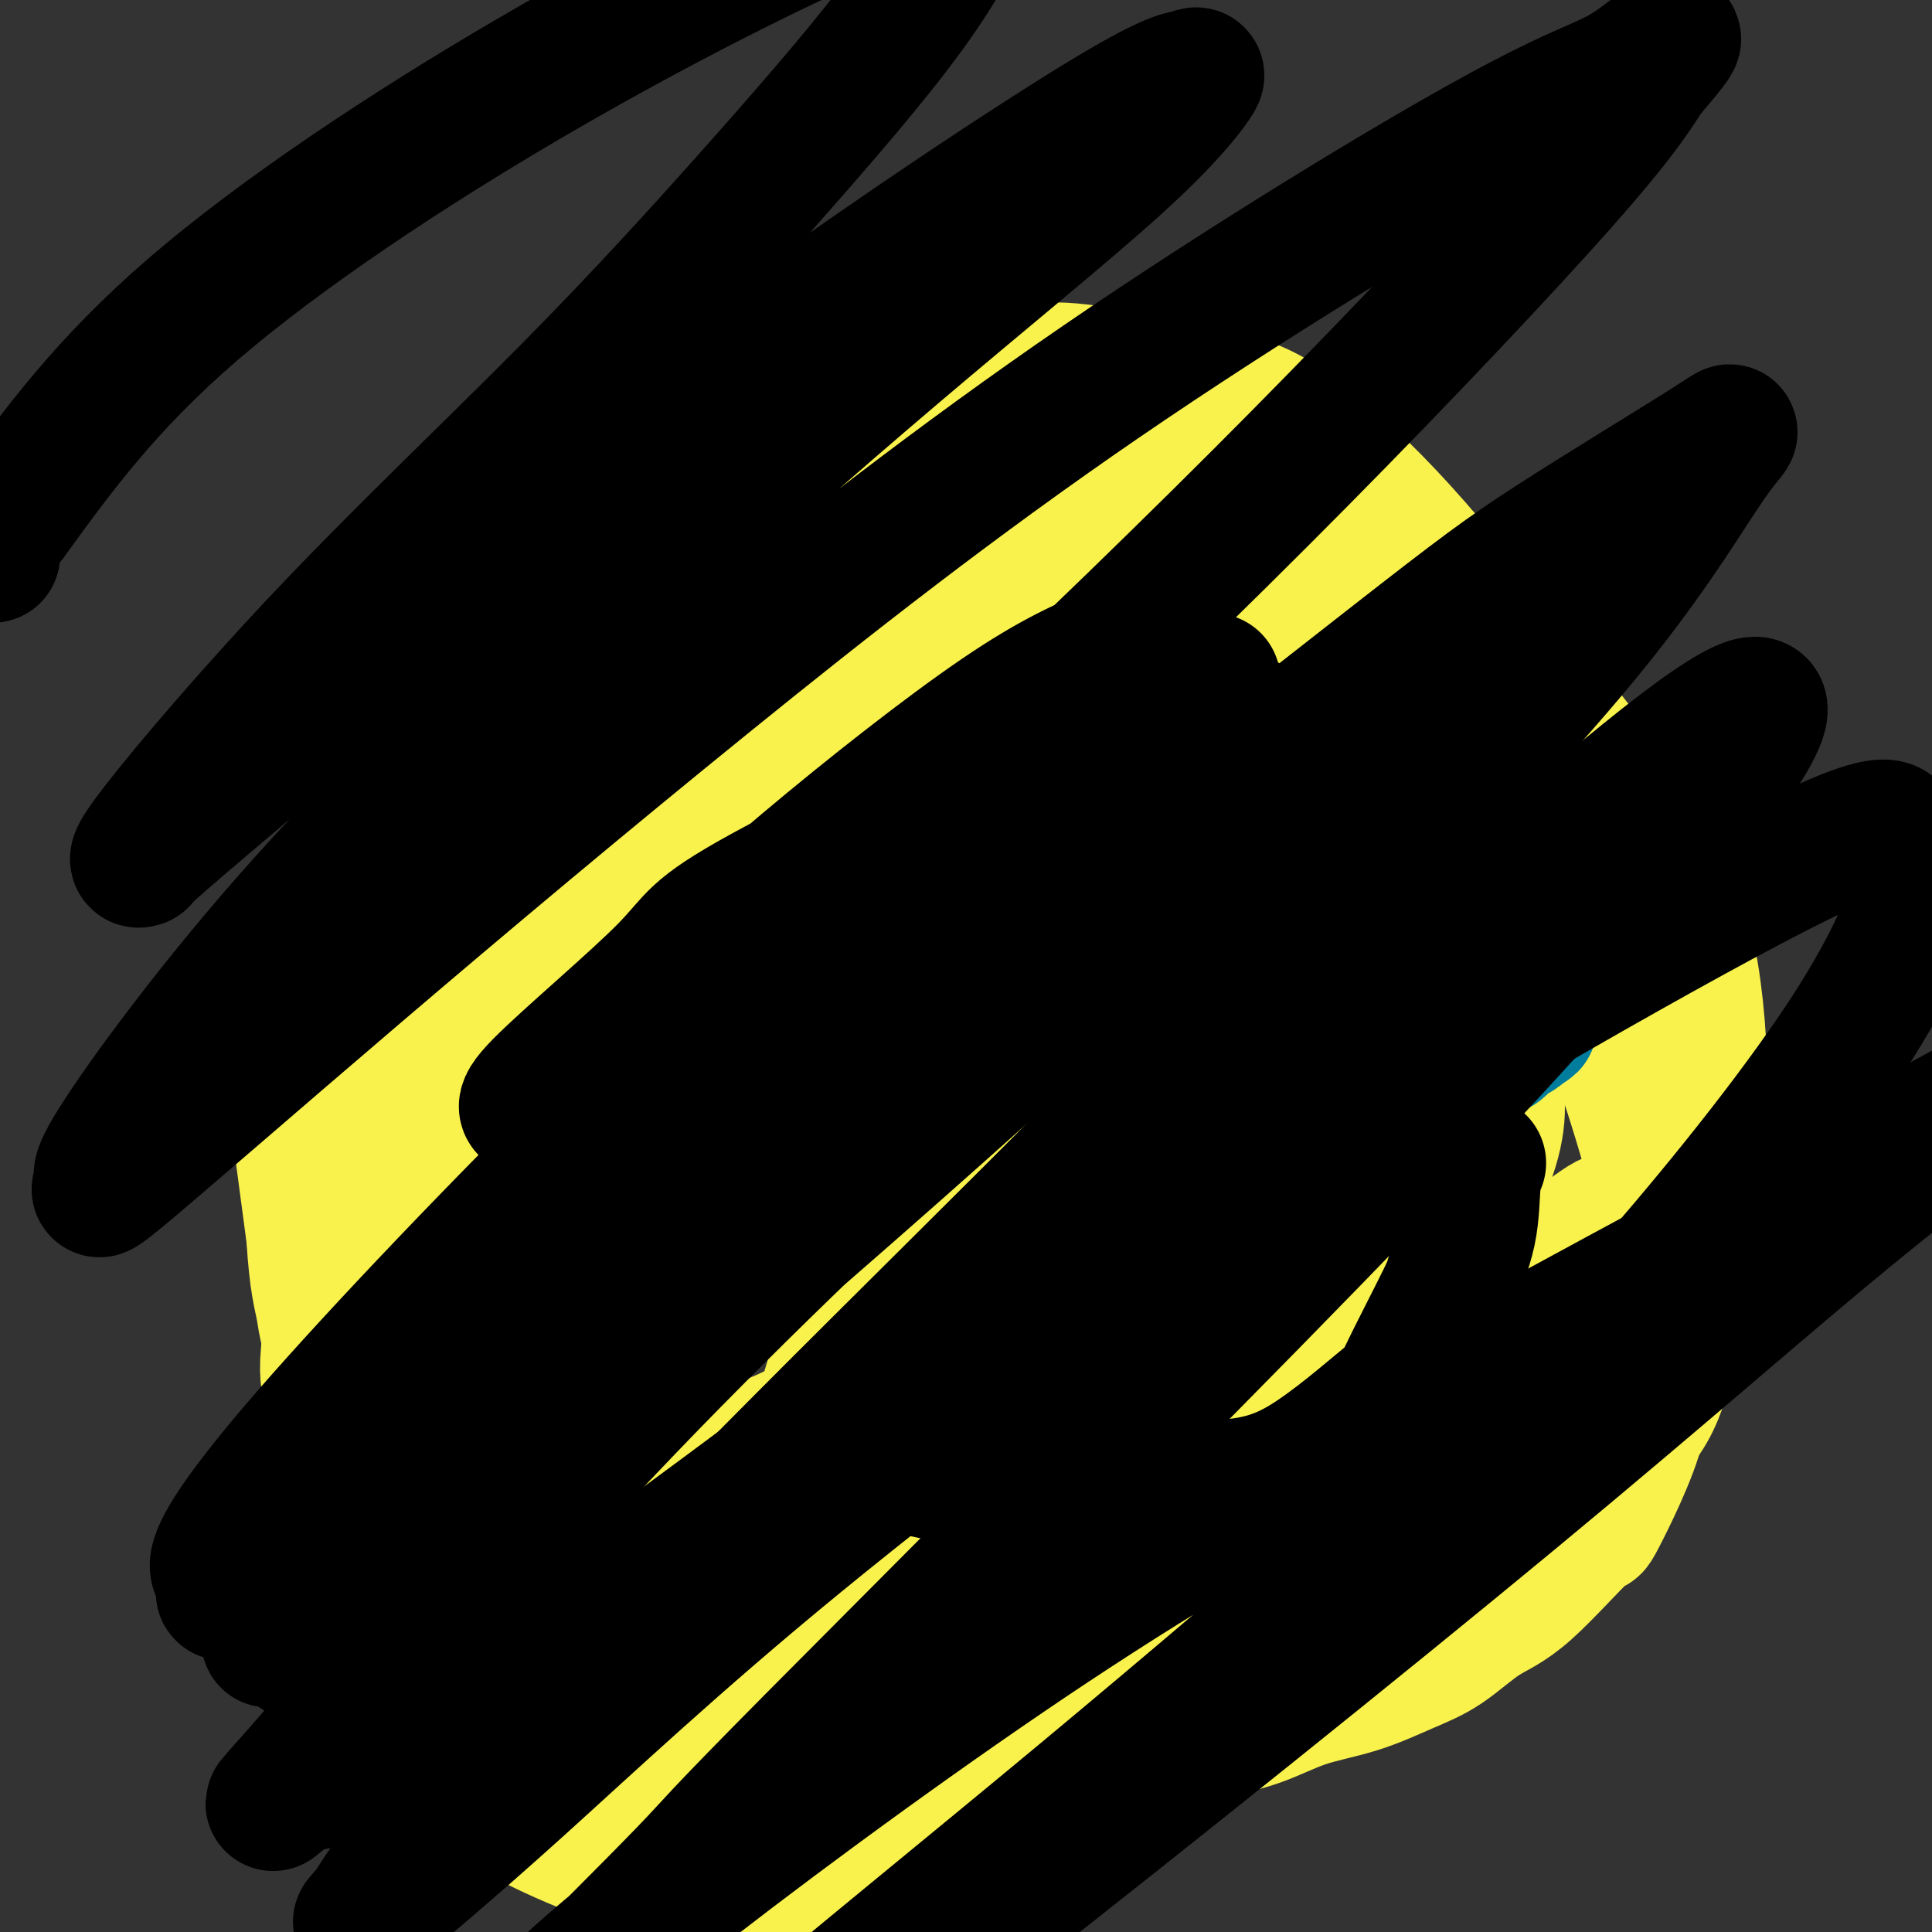 <svg viewBox='0 0 400 400' version='1.1' xmlns='http://www.w3.org/2000/svg' xmlns:xlink='http://www.w3.org/1999/xlink'><rect x="0" y="0" width="400" height="400" fill="#333333" stroke="none"/><g fill='none' stroke='#F9F24D' stroke-width='12' stroke-linecap='round' stroke-linejoin='round'><path d='M204,149c-18.418,63.213 -36.836,126.425 -44,150c-7.164,23.575 -3.074,7.512 -2,2c1.074,-5.512 -0.869,-0.472 -2,2c-1.131,2.472 -1.452,2.378 -2,3c-0.548,0.622 -1.324,1.962 -2,3c-0.676,1.038 -1.251,1.775 -2,3c-0.749,1.225 -1.670,2.939 -3,5c-1.330,2.061 -3.067,4.471 -4,6c-0.933,1.529 -1.061,2.177 -2,4c-0.939,1.823 -2.689,4.820 -4,7c-1.311,2.180 -2.184,3.542 -3,5c-0.816,1.458 -1.577,3.010 -2,4c-0.423,0.990 -0.508,1.417 -1,2c-0.492,0.583 -1.390,1.321 -2,2c-0.610,0.679 -0.933,1.299 -1,2c-0.067,0.701 0.123,1.483 0,2c-0.123,0.517 -0.559,0.768 -1,1c-0.441,0.232 -0.889,0.444 -1,1c-0.111,0.556 0.114,1.456 0,2c-0.114,0.544 -0.567,0.734 -1,1c-0.433,0.266 -0.847,0.610 -1,1c-0.153,0.390 -0.044,0.826 0,1c0.044,0.174 0.022,0.087 0,0'/></g>
<g fill='none' stroke='#F9F24D' stroke-width='28' stroke-linecap='round' stroke-linejoin='round'><path d='M185,124c-2.038,0.720 -4.075,1.439 -9,4c-4.925,2.561 -12.737,6.963 -19,11c-6.263,4.037 -10.976,7.709 -14,10c-3.024,2.291 -4.359,3.200 -8,6c-3.641,2.800 -9.589,7.491 -15,13c-5.411,5.509 -10.284,11.835 -15,19c-4.716,7.165 -9.276,15.170 -13,22c-3.724,6.830 -6.614,12.487 -9,18c-2.386,5.513 -4.269,10.882 -6,15c-1.731,4.118 -3.311,6.984 -5,14c-1.689,7.016 -3.488,18.182 -4,24c-0.512,5.818 0.264,6.288 1,11c0.736,4.712 1.433,13.668 3,21c1.567,7.332 4.003,13.042 6,18c1.997,4.958 3.555,9.164 5,13c1.445,3.836 2.778,7.303 5,11c2.222,3.697 5.334,7.625 8,11c2.666,3.375 4.887,6.196 9,9c4.113,2.804 10.118,5.589 16,8c5.882,2.411 11.643,4.448 18,6c6.357,1.552 13.312,2.619 19,4c5.688,1.381 10.110,3.077 18,2c7.890,-1.077 19.249,-4.926 25,-7c5.751,-2.074 5.895,-2.374 10,-5c4.105,-2.626 12.173,-7.580 19,-12c6.827,-4.420 12.415,-8.306 18,-12c5.585,-3.694 11.167,-7.196 16,-10c4.833,-2.804 8.917,-4.909 14,-8c5.083,-3.091 11.167,-7.169 17,-11c5.833,-3.831 11.417,-7.416 17,-11'/><path d='M312,318c18.660,-12.111 14.809,-10.388 16,-12c1.191,-1.612 7.423,-6.560 11,-11c3.577,-4.440 4.499,-8.372 6,-13c1.501,-4.628 3.579,-9.953 5,-20c1.421,-10.047 2.183,-24.816 2,-37c-0.183,-12.184 -1.313,-21.782 -3,-29c-1.687,-7.218 -3.932,-12.056 -5,-15c-1.068,-2.944 -0.959,-3.993 -6,-11c-5.041,-7.007 -15.234,-19.972 -20,-26c-4.766,-6.028 -4.107,-5.119 -8,-10c-3.893,-4.881 -12.338,-15.553 -20,-24c-7.662,-8.447 -14.541,-14.670 -20,-19c-5.459,-4.330 -9.496,-6.769 -18,-9c-8.504,-2.231 -21.473,-4.255 -28,-5c-6.527,-0.745 -6.611,-0.213 -10,0c-3.389,0.213 -10.083,0.105 -17,1c-6.917,0.895 -14.055,2.794 -21,5c-6.945,2.206 -13.695,4.721 -20,8c-6.305,3.279 -12.164,7.322 -17,11c-4.836,3.678 -8.649,6.992 -13,11c-4.351,4.008 -9.241,8.710 -13,13c-3.759,4.290 -6.387,8.169 -9,12c-2.613,3.831 -5.209,7.616 -8,12c-2.791,4.384 -5.776,9.368 -9,14c-3.224,4.632 -6.686,8.912 -9,13c-2.314,4.088 -3.479,7.983 -5,12c-1.521,4.017 -3.396,8.157 -5,12c-1.604,3.843 -2.935,7.391 -4,12c-1.065,4.609 -1.864,10.279 -2,15c-0.136,4.721 0.390,8.492 1,13c0.610,4.508 1.305,9.754 2,15'/><path d='M65,256c0.569,9.621 1.493,12.173 2,15c0.507,2.827 0.598,5.930 5,15c4.402,9.070 13.114,24.106 18,32c4.886,7.894 5.946,8.645 8,11c2.054,2.355 5.102,6.314 8,9c2.898,2.686 5.646,4.099 9,6c3.354,1.901 7.312,4.292 11,6c3.688,1.708 7.105,2.734 11,4c3.895,1.266 8.268,2.771 12,4c3.732,1.229 6.822,2.182 13,3c6.178,0.818 15.443,1.500 20,2c4.557,0.500 4.405,0.818 7,1c2.595,0.182 7.937,0.227 13,0c5.063,-0.227 9.847,-0.725 15,-1c5.153,-0.275 10.674,-0.327 16,-1c5.326,-0.673 10.456,-1.969 15,-3c4.544,-1.031 8.502,-1.799 12,-3c3.498,-1.201 6.537,-2.835 10,-4c3.463,-1.165 7.349,-1.859 11,-3c3.651,-1.141 7.068,-2.727 10,-4c2.932,-1.273 5.380,-2.234 8,-4c2.620,-1.766 5.413,-4.339 8,-6c2.587,-1.661 4.970,-2.411 9,-6c4.030,-3.589 9.709,-10.016 12,-12c2.291,-1.984 1.194,0.474 3,-3c1.806,-3.474 6.515,-12.880 8,-19c1.485,-6.120 -0.254,-8.955 2,-13c2.254,-4.045 8.501,-9.298 3,-34c-5.501,-24.702 -22.751,-68.851 -40,-113'/><path d='M304,135c-9.532,-20.334 -13.361,-14.669 -19,-16c-5.639,-1.331 -13.088,-9.658 -20,-15c-6.912,-5.342 -13.287,-7.698 -20,-10c-6.713,-2.302 -13.765,-4.549 -21,-5c-7.235,-0.451 -14.653,0.896 -22,3c-7.347,2.104 -14.622,4.966 -22,8c-7.378,3.034 -14.857,6.242 -22,10c-7.143,3.758 -13.948,8.067 -21,13c-7.052,4.933 -14.349,10.492 -21,17c-6.651,6.508 -12.656,13.967 -18,22c-5.344,8.033 -10.027,16.640 -14,28c-3.973,11.360 -7.237,25.472 -9,40c-1.763,14.528 -2.027,29.473 0,44c2.027,14.527 6.343,28.635 12,41c5.657,12.365 12.654,22.986 21,32c8.346,9.014 18.041,16.422 29,20c10.959,3.578 23.183,3.327 33,1c9.817,-2.327 17.227,-6.730 23,-11c5.773,-4.270 9.909,-8.406 16,-15c6.091,-6.594 14.138,-15.645 20,-30c5.862,-14.355 9.540,-34.013 14,-54c4.460,-19.987 9.701,-40.301 13,-58c3.299,-17.699 4.657,-32.782 5,-43c0.343,-10.218 -0.330,-15.571 -3,-20c-2.670,-4.429 -7.339,-7.936 -13,-12c-5.661,-4.064 -12.315,-8.686 -20,-12c-7.685,-3.314 -16.402,-5.319 -26,-6c-9.598,-0.681 -20.078,-0.038 -31,4c-10.922,4.038 -22.287,11.472 -33,21c-10.713,9.528 -20.775,21.151 -28,34c-7.225,12.849 -11.612,26.925 -16,41'/><path d='M91,207c-7.504,12.003 -18.264,21.509 -5,46c13.264,24.491 50.554,63.967 73,77c22.446,13.033 30.049,-0.375 40,-8c9.951,-7.625 22.249,-9.465 32,-14c9.751,-4.535 16.955,-11.764 24,-20c7.045,-8.236 13.932,-17.478 18,-31c4.068,-13.522 5.317,-31.322 5,-52c-0.317,-20.678 -2.202,-44.232 -4,-64c-1.798,-19.768 -3.510,-35.751 -6,-44c-2.490,-8.249 -5.758,-8.765 -13,-8c-7.242,0.765 -18.458,2.813 -32,10c-13.542,7.187 -29.410,19.515 -44,33c-14.590,13.485 -27.903,28.127 -40,42c-12.097,13.873 -22.980,26.977 -31,39c-8.020,12.023 -13.179,22.964 -16,32c-2.821,9.036 -3.305,16.168 -2,23c1.305,6.832 4.399,13.364 10,19c5.601,5.636 13.710,10.376 23,13c9.290,2.624 19.760,3.134 29,1c9.240,-2.134 17.249,-6.911 26,-12c8.751,-5.089 18.243,-10.492 27,-18c8.757,-7.508 16.779,-17.123 23,-28c6.221,-10.877 10.639,-23.015 14,-36c3.361,-12.985 5.663,-26.816 6,-39c0.337,-12.184 -1.291,-22.721 -4,-29c-2.709,-6.279 -6.499,-8.302 -12,-9c-5.501,-0.698 -12.712,-0.073 -24,7c-11.288,7.073 -26.654,20.592 -40,36c-13.346,15.408 -24.673,32.704 -36,50'/><path d='M132,223c-9.553,16.991 -15.435,34.469 -20,48c-4.565,13.531 -7.812,23.117 -7,28c0.812,4.883 5.683,5.064 6,12c0.317,6.936 -3.921,20.627 28,7c31.921,-13.627 99.999,-54.573 126,-72c26.001,-17.427 9.923,-11.337 6,-18c-3.923,-6.663 4.307,-26.081 6,-40c1.693,-13.919 -3.153,-22.339 -8,-29c-4.847,-6.661 -9.695,-11.561 -19,-12c-9.305,-0.439 -23.068,3.585 -37,12c-13.932,8.415 -28.033,21.221 -41,36c-12.967,14.779 -24.802,31.530 -34,48c-9.198,16.470 -15.761,32.660 -19,44c-3.239,11.340 -3.153,17.830 -2,22c1.153,4.170 3.373,6.020 10,8c6.627,1.980 17.662,4.090 31,3c13.338,-1.090 28.981,-5.379 43,-12c14.019,-6.621 26.415,-15.573 37,-27c10.585,-11.427 19.358,-25.330 26,-42c6.642,-16.670 11.154,-36.109 13,-51c1.846,-14.891 1.028,-25.234 -1,-31c-2.028,-5.766 -5.265,-6.955 -11,-8c-5.735,-1.045 -13.966,-1.947 -27,4c-13.034,5.947 -30.870,18.742 -48,34c-17.130,15.258 -33.554,32.978 -48,50c-14.446,17.022 -26.913,33.346 -34,47c-7.087,13.654 -8.793,24.638 -10,31c-1.207,6.362 -1.916,8.104 4,11c5.916,2.896 18.458,6.948 31,11'/><path d='M133,337c14.446,0.372 35.063,-4.199 53,-10c17.937,-5.801 33.196,-12.834 48,-21c14.804,-8.166 29.155,-17.465 41,-27c11.845,-9.535 21.185,-19.306 27,-28c5.815,-8.694 8.104,-16.311 8,-22c-0.104,-5.689 -2.603,-9.451 -7,-12c-4.397,-2.549 -10.692,-3.884 -22,2c-11.308,5.884 -27.629,18.988 -42,35c-14.371,16.012 -26.791,34.934 -38,51c-11.209,16.066 -21.206,29.278 -28,39c-6.794,9.722 -10.383,15.954 -12,19c-1.617,3.046 -1.261,2.906 1,3c2.261,0.094 6.426,0.424 17,-4c10.574,-4.424 27.558,-13.601 43,-23c15.442,-9.399 29.344,-19.022 43,-29c13.656,-9.978 27.067,-20.313 38,-29c10.933,-8.687 19.389,-15.726 24,-20c4.611,-4.274 5.378,-5.784 6,-7c0.622,-1.216 1.101,-2.138 -2,0c-3.101,2.138 -9.780,7.337 -20,16c-10.220,8.663 -23.980,20.790 -35,30c-11.020,9.210 -19.300,15.503 -26,19c-6.700,3.497 -11.819,4.198 -15,5c-3.181,0.802 -4.426,1.704 -3,-5c1.426,-6.704 5.521,-21.013 11,-40c5.479,-18.987 12.342,-42.651 17,-62c4.658,-19.349 7.110,-34.384 9,-47c1.890,-12.616 3.218,-22.815 3,-28c-0.218,-5.185 -1.982,-5.358 -4,-6c-2.018,-0.642 -4.291,-1.755 -10,-1c-5.709,0.755 -14.855,3.377 -24,6'/><path d='M234,141c-10.499,4.490 -24.745,12.716 -39,22c-14.255,9.284 -28.519,19.624 -41,30c-12.481,10.376 -23.179,20.786 -31,29c-7.821,8.214 -12.765,14.233 -15,17c-2.235,2.767 -1.763,2.282 2,3c3.763,0.718 10.816,2.639 25,2c14.184,-0.639 35.500,-3.839 53,-10c17.500,-6.161 31.185,-15.284 42,-24c10.815,-8.716 18.759,-17.024 24,-26c5.241,-8.976 7.779,-18.621 8,-27c0.221,-8.379 -1.875,-15.492 -6,-21c-4.125,-5.508 -10.279,-9.409 -20,-11c-9.721,-1.591 -23.010,-0.871 -37,5c-13.990,5.871 -28.682,16.894 -42,30c-13.318,13.106 -25.264,28.294 -34,43c-8.736,14.706 -14.263,28.929 -17,37c-2.737,8.071 -2.683,9.990 0,13c2.683,3.010 7.997,7.112 18,7c10.003,-0.112 24.695,-4.438 38,-12c13.305,-7.562 25.223,-18.359 36,-30c10.777,-11.641 20.415,-24.124 27,-37c6.585,-12.876 10.119,-26.145 12,-38c1.881,-11.855 2.109,-22.298 0,-29c-2.109,-6.702 -6.554,-9.664 -13,-12c-6.446,-2.336 -14.893,-4.045 -26,-2c-11.107,2.045 -24.876,7.845 -38,18c-13.124,10.155 -25.605,24.666 -36,40c-10.395,15.334 -18.704,31.492 -22,45c-3.296,13.508 -1.580,24.368 -2,33c-0.420,8.632 -2.977,15.038 13,18c15.977,2.962 50.489,2.481 85,2'/><path d='M198,256c15.667,0.311 12.333,0.089 11,0c-1.333,-0.089 -0.667,-0.044 0,0'/></g>
<g fill='none' stroke='#000000' stroke-width='28' stroke-linecap='round' stroke-linejoin='round'><path d='M131,214c0.000,0.000 0.100,0.100 0.1,0.1'/><path d='M259,150c0.000,0.000 0.100,0.100 0.1,0.1'/><path d='M174,299c2.870,1.232 5.740,2.463 7,3c1.260,0.537 0.909,0.379 4,1c3.091,0.621 9.622,2.021 14,3c4.378,0.979 6.603,1.538 11,2c4.397,0.462 10.966,0.825 15,1c4.034,0.175 5.532,0.160 10,0c4.468,-0.160 11.906,-0.464 18,-1c6.094,-0.536 10.846,-1.304 17,-5c6.154,-3.696 13.712,-10.322 17,-13c3.288,-2.678 2.306,-1.409 4,-5c1.694,-3.591 6.065,-12.041 8,-16c1.935,-3.959 1.433,-3.425 2,-5c0.567,-1.575 2.204,-5.257 3,-9c0.796,-3.743 0.753,-7.546 1,-10c0.247,-2.454 0.785,-3.558 1,-4c0.215,-0.442 0.108,-0.221 0,0'/></g>
<g fill='none' stroke='#007C9C' stroke-width='28' stroke-linecap='round' stroke-linejoin='round'><path d='M276,184c-1.288,-0.040 -2.576,-0.080 -3,0c-0.424,0.080 0.016,0.279 0,1c-0.016,0.721 -0.489,1.964 -1,3c-0.511,1.036 -1.062,1.866 -1,3c0.062,1.134 0.735,2.571 1,4c0.265,1.429 0.122,2.848 0,4c-0.122,1.152 -0.223,2.036 0,3c0.223,0.964 0.769,2.006 1,3c0.231,0.994 0.146,1.939 1,3c0.854,1.061 2.648,2.238 4,3c1.352,0.762 2.264,1.108 3,2c0.736,0.892 1.297,2.330 2,3c0.703,0.670 1.550,0.572 2,1c0.450,0.428 0.505,1.382 1,2c0.495,0.618 1.430,0.901 2,1c0.570,0.099 0.774,0.013 1,0c0.226,-0.013 0.473,0.045 1,0c0.527,-0.045 1.333,-0.193 2,0c0.667,0.193 1.194,0.728 2,1c0.806,0.272 1.892,0.280 3,0c1.108,-0.280 2.240,-0.847 3,-1c0.760,-0.153 1.148,0.110 2,0c0.852,-0.110 2.168,-0.593 3,-1c0.832,-0.407 1.179,-0.739 2,-1c0.821,-0.261 2.117,-0.451 3,-1c0.883,-0.549 1.353,-1.455 2,-2c0.647,-0.545 1.471,-0.727 2,-1c0.529,-0.273 0.765,-0.636 1,-1'/><path d='M315,213c2.951,-1.416 1.327,-0.956 1,-1c-0.327,-0.044 0.643,-0.593 1,-1c0.357,-0.407 0.101,-0.671 0,-1c-0.101,-0.329 -0.045,-0.724 0,-1c0.045,-0.276 0.081,-0.432 0,-1c-0.081,-0.568 -0.279,-1.546 -1,-2c-0.721,-0.454 -1.967,-0.383 -3,-1c-1.033,-0.617 -1.855,-1.922 -3,-3c-1.145,-1.078 -2.614,-1.928 -4,-3c-1.386,-1.072 -2.688,-2.366 -4,-3c-1.312,-0.634 -2.634,-0.608 -4,-1c-1.366,-0.392 -2.778,-1.204 -4,-2c-1.222,-0.796 -2.255,-1.578 -3,-2c-0.745,-0.422 -1.202,-0.485 -2,-1c-0.798,-0.515 -1.937,-1.484 -3,-2c-1.063,-0.516 -2.050,-0.580 -3,-1c-0.950,-0.420 -1.862,-1.194 -3,-2c-1.138,-0.806 -2.500,-1.642 -3,-2c-0.500,-0.358 -0.137,-0.239 -1,-1c-0.863,-0.761 -2.953,-2.404 -4,-3c-1.047,-0.596 -1.051,-0.146 -1,0c0.051,0.146 0.158,-0.012 0,0c-0.158,0.012 -0.581,0.196 -1,0c-0.419,-0.196 -0.834,-0.770 -1,-1c-0.166,-0.230 -0.083,-0.115 0,0'/></g>
<g fill='none' stroke='#000000' stroke-width='28' stroke-linecap='round' stroke-linejoin='round'><path d='M231,135c-6.427,2.705 -12.855,5.410 -24,13c-11.145,7.590 -27.008,20.065 -40,31c-12.992,10.935 -23.115,20.330 -31,28c-7.885,7.670 -13.533,13.616 -17,17c-3.467,3.384 -4.754,4.208 -7,5c-2.246,0.792 -5.450,1.552 0,-4c5.450,-5.552 19.553,-17.418 26,-24c6.447,-6.582 5.237,-7.882 20,-16c14.763,-8.118 45.499,-23.056 60,-30c14.501,-6.944 12.768,-5.894 16,-7c3.232,-1.106 11.429,-4.368 15,-6c3.571,-1.632 2.516,-1.634 -2,2c-4.516,3.634 -12.493,10.906 -29,26c-16.507,15.094 -41.543,38.012 -54,49c-12.457,10.988 -12.334,10.045 -29,29c-16.666,18.955 -50.120,57.806 -66,76c-15.880,18.194 -14.185,15.731 -12,15c2.185,-0.731 4.859,0.269 5,2c0.141,1.731 -2.251,4.193 16,-11c18.251,-15.193 57.147,-48.042 87,-74c29.853,-25.958 50.664,-45.026 62,-55c11.336,-9.974 13.196,-10.855 31,-25c17.804,-14.145 51.551,-41.556 66,-53c14.449,-11.444 9.600,-6.921 9,-6c-0.600,0.921 3.050,-1.758 0,0c-3.050,1.758 -12.801,7.955 -33,24c-20.199,16.045 -50.847,41.940 -68,56c-17.153,14.060 -20.810,16.285 -36,30c-15.190,13.715 -41.911,38.918 -66,64c-24.089,25.082 -45.544,50.041 -67,75'/><path d='M63,366c-11.066,12.386 -5.230,5.853 -2,4c3.230,-1.853 3.852,0.976 16,-6c12.148,-6.976 35.820,-23.755 62,-43c26.180,-19.245 54.869,-40.955 71,-53c16.131,-12.045 19.704,-14.423 35,-27c15.296,-12.577 42.314,-35.351 62,-52c19.686,-16.649 32.038,-27.172 41,-34c8.962,-6.828 14.533,-9.963 16,-9c1.467,0.963 -1.171,6.022 -6,13c-4.829,6.978 -11.848,15.874 -24,30c-12.152,14.126 -29.438,33.480 -62,67c-32.562,33.520 -80.400,81.204 -103,104c-22.600,22.796 -19.963,20.703 -27,28c-7.037,7.297 -23.750,23.983 -31,31c-7.250,7.017 -5.038,4.365 -1,0c4.038,-4.365 9.901,-10.444 27,-24c17.099,-13.556 45.432,-34.588 71,-52c25.568,-17.412 48.370,-31.203 84,-51c35.630,-19.797 84.089,-45.601 107,-58c22.911,-12.399 20.273,-11.392 21,-12c0.727,-0.608 4.818,-2.832 8,-5c3.182,-2.168 5.453,-4.281 -2,1c-7.453,5.281 -24.632,17.957 -43,33c-18.368,15.043 -37.924,32.453 -70,59c-32.076,26.547 -76.671,62.232 -107,86c-30.329,23.768 -46.392,35.620 -55,42c-8.608,6.380 -9.762,7.290 -11,8c-1.238,0.710 -2.559,1.221 -1,-1c1.559,-2.221 5.997,-7.175 21,-20c15.003,-12.825 40.572,-33.521 64,-53c23.428,-19.479 44.714,-37.739 66,-56'/><path d='M290,316c30.174,-26.017 40.611,-36.558 54,-52c13.389,-15.442 29.732,-35.784 40,-52c10.268,-16.216 14.461,-28.307 14,-33c-0.461,-4.693 -5.577,-1.988 -6,-4c-0.423,-2.012 3.847,-8.741 -20,3c-23.847,11.741 -75.809,41.952 -100,57c-24.191,15.048 -20.610,14.934 -35,27c-14.390,12.066 -46.752,36.313 -72,57c-25.248,20.687 -43.383,37.813 -58,51c-14.617,13.187 -25.717,22.434 -30,26c-4.283,3.566 -1.748,1.449 0,-1c1.748,-2.449 2.709,-5.231 15,-19c12.291,-13.769 35.913,-38.525 58,-61c22.087,-22.475 42.638,-42.669 64,-64c21.362,-21.331 43.533,-43.800 64,-65c20.467,-21.200 39.228,-41.132 52,-57c12.772,-15.868 19.555,-27.671 24,-34c4.445,-6.329 6.552,-7.184 0,-3c-6.552,4.184 -21.762,13.407 -32,20c-10.238,6.593 -15.503,10.555 -34,25c-18.497,14.445 -50.225,39.372 -76,60c-25.775,20.628 -45.598,36.957 -74,60c-28.402,23.043 -65.382,52.801 -81,65c-15.618,12.199 -9.872,6.839 -9,5c0.872,-1.839 -3.129,-0.157 -3,-3c0.129,-2.843 4.390,-10.210 19,-27c14.610,-16.790 39.570,-43.002 64,-67c24.430,-23.998 48.332,-45.783 72,-68c23.668,-22.217 47.103,-44.866 69,-67c21.897,-22.134 42.256,-43.753 54,-57c11.744,-13.247 14.872,-18.124 18,-23'/><path d='M341,15c11.113,-12.836 2.896,-4.926 -3,-1c-5.896,3.926 -9.472,3.869 -28,14c-18.528,10.131 -52.009,30.451 -82,51c-29.991,20.549 -56.493,41.328 -82,62c-25.507,20.672 -50.019,41.236 -72,60c-21.981,18.764 -41.431,35.728 -49,42c-7.569,6.272 -3.256,1.852 -3,1c0.256,-0.852 -3.546,1.865 2,-7c5.546,-8.865 20.441,-29.312 39,-50c18.559,-20.688 40.784,-41.617 62,-61c21.216,-19.383 41.423,-37.221 60,-53c18.577,-15.779 35.525,-29.500 46,-39c10.475,-9.500 14.477,-14.779 16,-17c1.523,-2.221 0.566,-1.386 -1,-1c-1.566,0.386 -3.742,0.321 -18,9c-14.258,8.679 -40.598,26.100 -64,43c-23.402,16.900 -43.864,33.279 -63,49c-19.136,15.721 -36.945,30.785 -49,41c-12.055,10.215 -18.356,15.581 -21,18c-2.644,2.419 -1.631,1.889 -2,2c-0.369,0.111 -2.119,0.862 4,-7c6.119,-7.862 20.107,-24.337 36,-41c15.893,-16.663 33.692,-33.516 49,-49c15.308,-15.484 28.125,-29.600 40,-43c11.875,-13.400 22.807,-26.083 30,-36c7.193,-9.917 10.645,-17.066 12,-21c1.355,-3.934 0.612,-4.651 -2,-5c-2.612,-0.349 -7.092,-0.331 -22,6c-14.908,6.331 -40.245,18.974 -66,34c-25.755,15.026 -51.930,32.436 -70,48c-18.070,15.564 -28.035,29.282 -38,43'/><path d='M2,107c-6.800,8.467 -4.800,8.133 -4,8c0.800,-0.133 0.400,-0.067 0,0'/></g>
</svg>